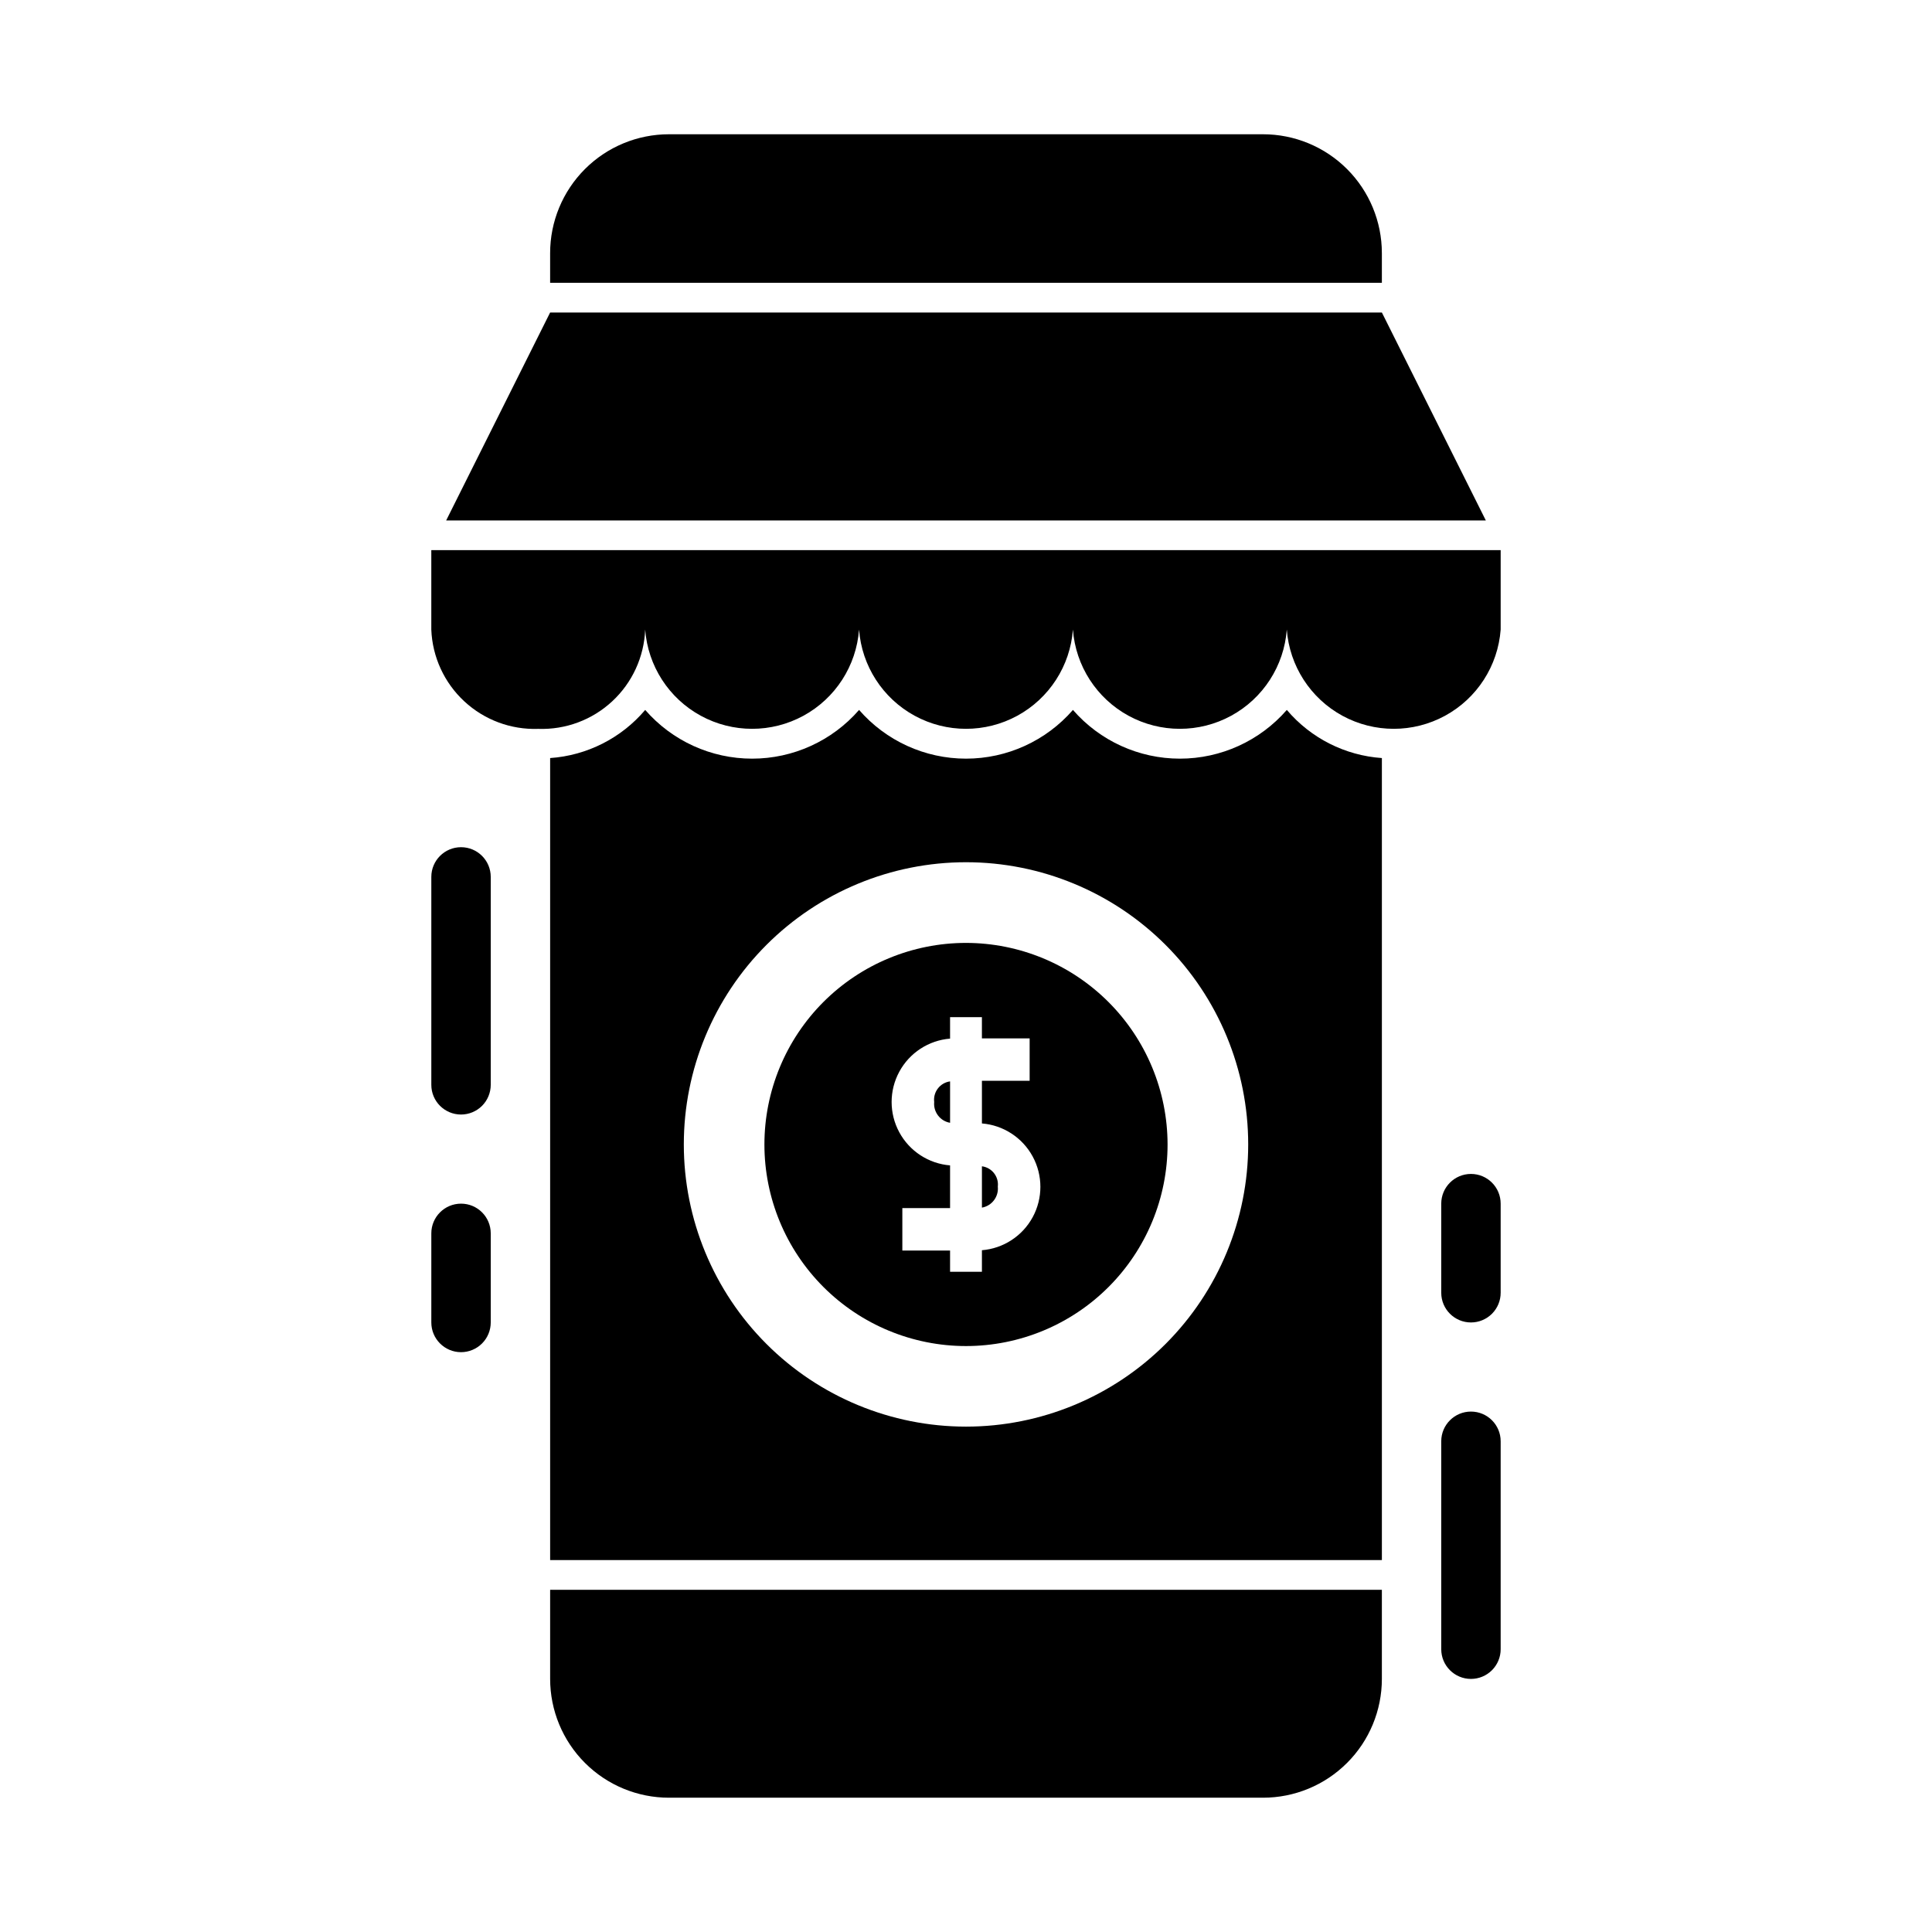 <?xml version="1.0" encoding="UTF-8"?>
<!-- Uploaded to: SVG Find, www.svgfind.com, Generator: SVG Find Mixer Tools -->
<svg fill="#000000" width="800px" height="800px" version="1.1" viewBox="144 144 512 512" xmlns="http://www.w3.org/2000/svg">
 <g>
  <path d="m510.21 565.31v23.617-0.004c0 8.352-3.316 16.363-9.223 22.266-5.906 5.906-13.914 9.223-22.266 9.223h-157.44c-8.352 0-16.359-3.316-22.266-9.223-5.902-5.902-9.223-13.914-9.223-22.266v-23.613z"/>
  <path d="m510.21 211.07v7.871h-220.42v-7.871c0-8.352 3.32-16.359 9.223-22.266 5.906-5.906 13.914-9.223 22.266-9.223h157.44c8.352 0 16.359 3.316 22.266 9.223s9.223 13.914 9.223 22.266z"/>
  <path d="m530.36 289.79h-272.06v21.051c0.281 7.242 3.422 14.082 8.734 19.012 5.312 4.934 12.363 7.559 19.605 7.305 7.246 0.254 14.297-2.371 19.605-7.305 5.312-4.93 8.453-11.77 8.734-19.012 0.719 9.625 6.269 18.227 14.746 22.844 8.473 4.613 18.711 4.613 27.188 0 8.473-4.617 14.027-13.219 14.746-22.844 0.719 9.625 6.269 18.227 14.746 22.844 8.473 4.613 18.711 4.613 27.188 0 8.473-4.617 14.027-13.219 14.742-22.844 0.719 9.625 6.273 18.227 14.746 22.844 8.477 4.613 18.715 4.613 27.188 0 8.477-4.617 14.027-13.219 14.746-22.844 0.719 9.625 6.269 18.227 14.746 22.844 8.477 4.613 18.715 4.613 27.188 0 8.477-4.617 14.027-13.219 14.746-22.844v-21.051z"/>
  <path d="m537.76 281.92h-275.52l27.551-55.105h220.42z"/>
  <path d="m485.02 332.14c-7.133 8.203-17.469 12.91-28.34 12.91-10.867 0-21.203-4.707-28.34-12.91-7.133 8.203-17.469 12.91-28.336 12.91-10.871 0-21.207-4.707-28.34-12.91-7.133 8.203-17.469 12.91-28.34 12.91-10.871 0-21.207-4.707-28.34-12.91-6.332 7.473-15.418 12.074-25.191 12.754v212.54h220.42v-212.54c-9.773-0.68-18.855-5.281-25.191-12.754zm-85.016 189.93c-19.836 0-38.855-7.879-52.883-21.902-14.023-14.027-21.902-33.047-21.902-52.883 0-19.832 7.879-38.855 21.902-52.879 14.027-14.027 33.047-21.906 52.883-21.906 19.832 0 38.855 7.879 52.879 21.906 14.023 14.023 21.902 33.047 21.902 52.879 0 19.836-7.879 38.855-21.902 52.883-14.023 14.023-33.047 21.902-52.879 21.902z"/>
  <path d="m404.22 453.08v10.953c2.644-0.465 4.481-2.894 4.211-5.566 0.305-2.644-1.57-5.047-4.211-5.387z"/>
  <path d="m391.57 436.04c-0.254 2.656 1.582 5.062 4.211 5.512v-10.973c-2.66 0.363-4.535 2.797-4.211 5.461z"/>
  <path d="m400 393.88c-14.168 0-27.758 5.629-37.777 15.645-10.016 10.02-15.645 23.609-15.645 37.777s5.629 27.754 15.648 37.773c10.02 10.016 23.609 15.645 37.777 15.645 14.168-0.004 27.754-5.633 37.773-15.652 10.016-10.02 15.645-23.609 15.641-37.777-0.016-14.16-5.648-27.738-15.664-37.75-10.016-10.016-23.594-15.648-37.754-15.66zm4.219 81.453v5.699l-8.441-0.004v-5.621l-12.648 0.004v-11.25h12.648v-11.32c-5.676-0.461-10.738-3.758-13.453-8.77-2.715-5.008-2.715-11.051 0-16.059 2.715-5.012 7.777-8.309 13.453-8.77v-5.684h8.438v5.621h12.648v11.242l-12.645-0.004v11.305c5.68 0.461 10.742 3.762 13.457 8.77 2.715 5.012 2.715 11.051 0 16.062-2.715 5.008-7.777 8.309-13.457 8.766z"/>
  <path d="m266.18 502.34c-4.348 0-7.875-3.527-7.875-7.875v-23.613c0-4.348 3.527-7.871 7.875-7.871 4.348 0 7.871 3.523 7.871 7.871v23.617-0.004c0 2.09-0.832 4.094-2.305 5.566-1.477 1.477-3.481 2.309-5.566 2.309zm0-62.977c-4.348 0-7.875-3.523-7.875-7.871v-55.105c0-4.348 3.527-7.871 7.875-7.871 4.348 0 7.871 3.523 7.871 7.871v55.105c0 2.086-0.832 4.09-2.305 5.566-1.477 1.473-3.481 2.305-5.566 2.305z"/>
  <path d="m533.82 588.93c-4.348 0-7.875-3.523-7.875-7.871v-55.105c0-4.348 3.527-7.871 7.875-7.871 4.348 0 7.871 3.523 7.871 7.871v55.105c0 2.09-0.828 4.09-2.305 5.566-1.477 1.477-3.481 2.305-5.566 2.305zm0-94.465c-4.348 0-7.875-3.523-7.875-7.871v-23.613c0-4.348 3.527-7.875 7.875-7.875 4.348 0 7.871 3.527 7.871 7.875v23.617-0.004c0 2.09-0.828 4.09-2.305 5.566s-3.481 2.305-5.566 2.305z"/>
 </g>
</svg>